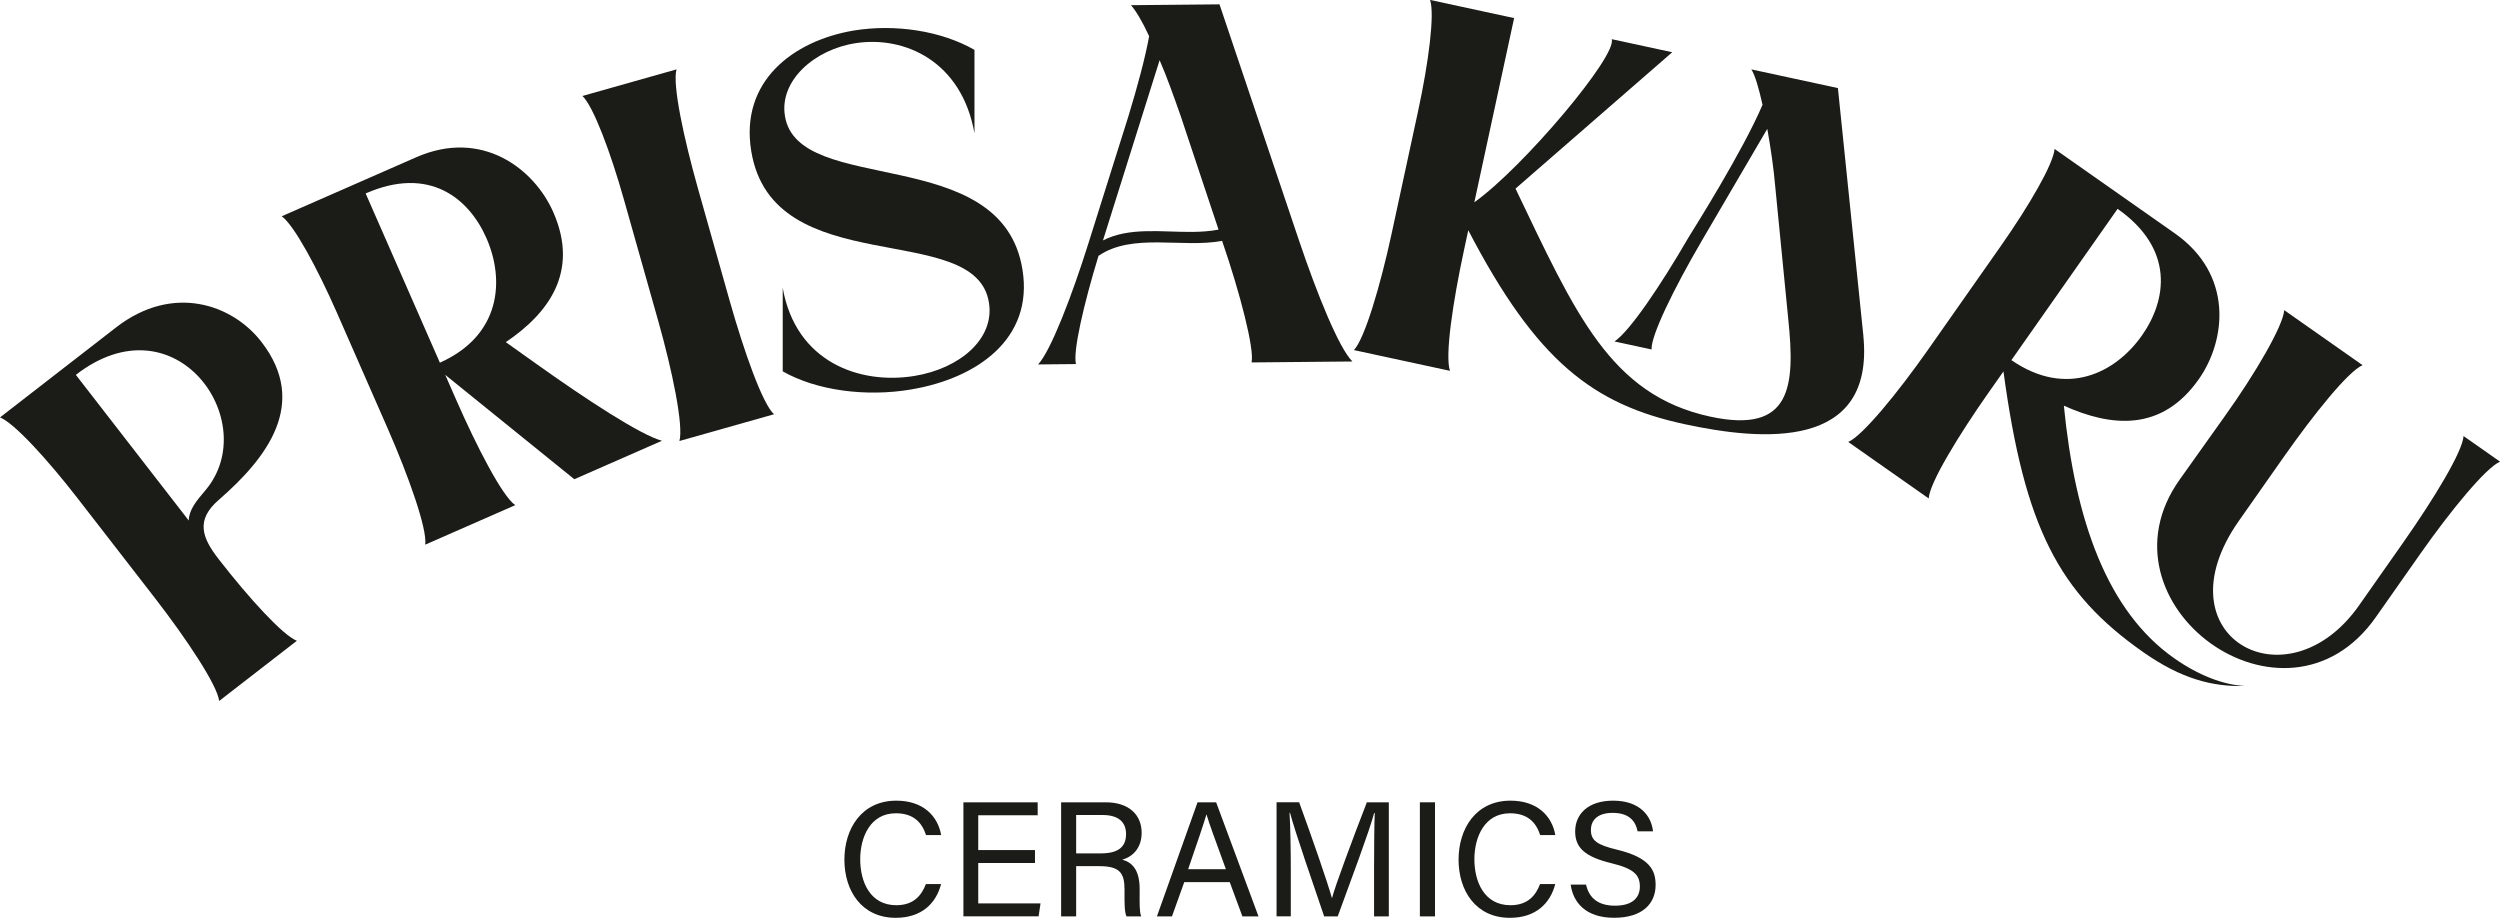<?xml version="1.0" encoding="UTF-8"?> <svg xmlns="http://www.w3.org/2000/svg" id="Layer_1" data-name="Layer 1" viewBox="0 0 684.34 251.23"><defs><style> .cls-1 { fill: #1b1c17; } </style></defs><path class="cls-1" d="m245.18,222.62c4.94,0,7.19,2.57,8.31,5.97h4.14c-.92-5.22-4.92-9.42-12.28-9.42-9.49,0-14.21,7.67-14.21,16.16s4.71,15.91,14.05,15.91c7.09,0,11.04-3.95,12.42-9.24h-4.16c-1.17,3.03-3.28,5.79-8.1,5.79-7.21,0-9.88-6.46-9.88-12.58s2.82-12.58,9.7-12.58Z"></path><polygon class="cls-1" points="267.78 236.24 283.31 236.24 283.31 232.7 267.78 232.7 267.78 223.16 284.05 223.16 284.05 219.62 263.72 219.62 263.72 250.84 284.3 250.84 284.83 247.29 267.78 247.29 267.78 236.24"></polygon><path class="cls-1" d="m312.51,227.97c0-4.87-3.42-8.35-9.84-8.35h-12.2v31.23h4.11v-13.75h6.38c5.6,0,6.86,1.93,6.86,6.38v.66c0,2.93-.04,5.37.53,6.71h4.03c-.52-1.31-.42-4.03-.42-6.18v-1.34c0-5.42-2.22-7.32-4.77-8.01,2.99-.83,5.32-3.29,5.32-7.35Zm-11.14,5.63h-6.79v-10.5h7.26c4.24,0,6.4,1.88,6.4,5.2,0,3.51-2.1,5.3-6.87,5.3Z"></path><path class="cls-1" d="m327.81,219.62l-11.12,31.23h4.12l3.36-9.37h12.46l3.46,9.37h4.41l-11.6-31.23h-5.1Zm-2.57,18.31c2.4-7.02,4.23-12.3,4.99-14.95h.05c.68,2.38,2.31,6.74,5.29,14.95h-10.32Z"></path><path class="cls-1" d="m364.64,245.78h-.07c-1.07-3.97-5.41-16.48-8.95-26.17h-6.18v31.23h3.9v-12.45c0-5.35-.11-12.29-.35-15.89h.14c1.4,5.33,6.64,20.35,9.34,28.35h3.71c3.58-9.82,8.64-23.23,9.97-28.29h.17c-.13,3.28-.19,9.18-.19,14.98v13.31h4.04v-31.23h-6.01c-3.67,9.44-8.79,23.17-9.52,26.17Z"></path><rect class="cls-1" x="388.67" y="219.62" width="4.14" height="31.23"></rect><path class="cls-1" d="m413.3,222.62c4.94,0,7.19,2.57,8.31,5.97h4.14c-.92-5.22-4.92-9.42-12.28-9.42-9.49,0-14.21,7.67-14.21,16.16s4.71,15.91,14.05,15.91c7.09,0,11.04-3.95,12.42-9.24h-4.16c-1.17,3.03-3.28,5.79-8.1,5.79-7.21,0-9.88-6.46-9.88-12.58s2.82-12.58,9.7-12.58Z"></path><path class="cls-1" d="m442.72,232.61c-5.47-1.32-7.23-2.48-7.23-5.41s2.13-4.69,5.94-4.69c4.56,0,6.29,2.28,6.85,5.06h4.21c-.42-4.1-3.48-8.4-10.92-8.4-6.97,0-10.39,3.78-10.39,8.42,0,4.39,2.55,6.91,9.91,8.7,6.26,1.51,7.8,3.27,7.8,6.4,0,2.95-1.93,5.23-6.8,5.23-4.53,0-7.09-2.02-7.93-5.77h-4.21c.65,4.79,4.03,9.08,11.88,9.08s11.37-3.95,11.37-8.98c0-4.01-1.57-7.47-10.48-9.64Z"></path><path class="cls-1" d="m59.82,153.01c-4.55-5.87-6.34-10.69.16-16.26,12.91-11.25,24.7-26.24,11.56-43.19-7.98-10.3-24.25-15.96-39.76-3.94L0,114.26c3.81,1.48,12.85,11.32,21.18,22.06l21.12,27.25c8.76,11.3,17.23,24.06,17.69,28.31l21.27-16.48c-3.81-1.48-13.02-11.54-21.44-22.39Zm-39.06-50.4c27.36-21.21,51.11,12.87,35.57,31.48-2.7,3.15-4.59,5.51-4.66,8.4l-30.91-39.88Z"></path><path class="cls-1" d="m138.45,93.66c11.69-7.88,20.17-19.25,13.02-35.55-5.23-11.94-19.55-22.95-37.52-15.07l-36.83,16.16c3.33,2.36,9.71,14.11,15.17,26.55l13.85,31.57c5.74,13.09,10.85,27.53,10.26,31.77l24.64-10.81c-3.52-2.44-10.44-15.77-16.29-29.12l-2.87-6.55,35.33,28.57,24-10.53c-5.7-1.48-20.7-11.27-34.52-21.13l-8.24-5.87Zm-18.04,5.62l-20.32-46.33c17.45-7.66,28.3,1.36,33.08,12.27,5.01,11.42,4,26.56-12.76,34.06Z"></path><path class="cls-1" d="m191.12,51.83c-3.96-14.03-7.1-28.72-5.93-32.84l-25.76,7.28c2.98,2.8,7.68,15.31,11.37,28.39l9.38,33.18c3.89,13.76,6.97,28.76,5.8,32.88l25.89-7.32c-3.15-2.9-8.17-17.06-12.14-31.09l-8.61-30.48Z"></path><path class="cls-1" d="m249.56,106.58c17.82-3.03,33.4-13.79,30.33-32.74-5.53-35.02-61.56-19.84-65.03-42.13-1.55-9.55,7.99-18.19,19.49-19.91,13.16-1.99,28.89,4.83,32.4,24.71V13.65c-9.09-5.2-21.61-7.15-33.09-5.29-16.72,2.85-31.1,13.98-28.03,32.93,5.85,36.11,61.5,18.57,65.08,41.56,1.59,9.82-7.87,18.03-20.46,20.07-14.8,2.4-32.4-3.7-35.99-24.12v22.85c9.09,5.2,22.74,7.11,35.31,4.93Z"></path><path class="cls-1" d="m300.7,70.03c9.33-6.39,22.96-2.04,33.88-4.1v.14c4.9,14.25,8.83,29.49,8.02,33.14l27.61-.26c-3.68-3.61-9.71-18.55-14.61-33.08L333.82,1.19l-24.24.23c1.27,1.39,3.13,4.46,4.98,8.5-1.07,5.9-3.23,13.9-5.68,21.92l-10.88,34.58c-4.49,14.34-10.37,29.67-13.84,33.34l10.37-.1c-.87-3.36,2.09-16.28,6.17-29.63Zm16.73-53.55c2.01,4.61,3.88,9.91,5.75,15.22l10.38,31.15c-2.24.44-4.76.61-7.14.63-8.41.08-17.25-1.38-24.5,2.33l15.51-49.34Z"></path><path class="cls-1" d="m510.08,92l-6.98-67.89-23.7-5.12c1.07,1.67,2.04,5.17,3.07,9.69-5.5,12.86-18.57,33.55-20.35,36.46-7.54,13-15.98,25.51-20.17,28.33l10.14,2.19c-.19-3.77,6-16.48,13.73-29.72l17.95-30.67c.91,5.07,1.73,10.55,2.22,16.25l3.54,36.03c1.84,18.03.98,31.32-21.35,26.5-27.4-5.92-36.92-28.19-53.33-62.42l42.9-37.33-16.57-3.58c1.61,4.5-24.4,35.3-37.6,44.64l10.89-50.41-23.01-4.97c1.32,3.87-.4,17.12-3.27,30.4l-7.28,33.7c-3.02,13.97-7.34,28.67-10.3,31.75l26.3,5.68c-1.42-4.04.79-18.9,3.86-33.14l1.15-5.34c18.74,36.02,34.28,47.69,59.21,53.08,20.96,4.53,52.03,7.37,48.94-24.12Z"></path><path class="cls-1" d="m564.95,111.05c12.89,5.79,26.73,7.29,36.96-7.28,7.49-10.67,9.48-28.62-6.58-39.89l-32.92-23.11c-.29,4.08-7.02,15.62-14.83,26.74l-19.81,28.22c-8.21,11.7-17.91,23.56-21.84,25.25l22.02,15.46c.26-4.27,8.07-17.11,16.44-29.04l4.03-5.73c5.78,42.75,15.15,60.63,38.2,76.81,10.44,7.33,18.98,9.55,27.89,9.3-5.79-.29-12.57-2.83-19.34-7.58-18.35-12.88-27.13-37.7-30.22-69.16Zm14.71-53.88c15.6,10.95,13.52,24.9,6.67,34.65-7.17,10.21-20.63,17.19-35.74,6.76l29.07-41.41Z"></path><path class="cls-1" d="m674.36,119.36c-.26,4.27-8.07,17.11-16.44,29.04l-12.16,17.32c-19.73,28.1-55.06,8.44-32.92-23.11l12.16-17.32c8.37-11.93,17.79-23.64,21.72-25.33l-21.45-15.06c-.26,4.27-8,17.5-16.33,29.12l-12.27,17.24c-24.22,34.02,28.88,73.01,53.68,37.68l12.16-17.32c8.21-11.7,17.91-23.56,21.84-25.25l-9.98-7Z"></path></svg> 